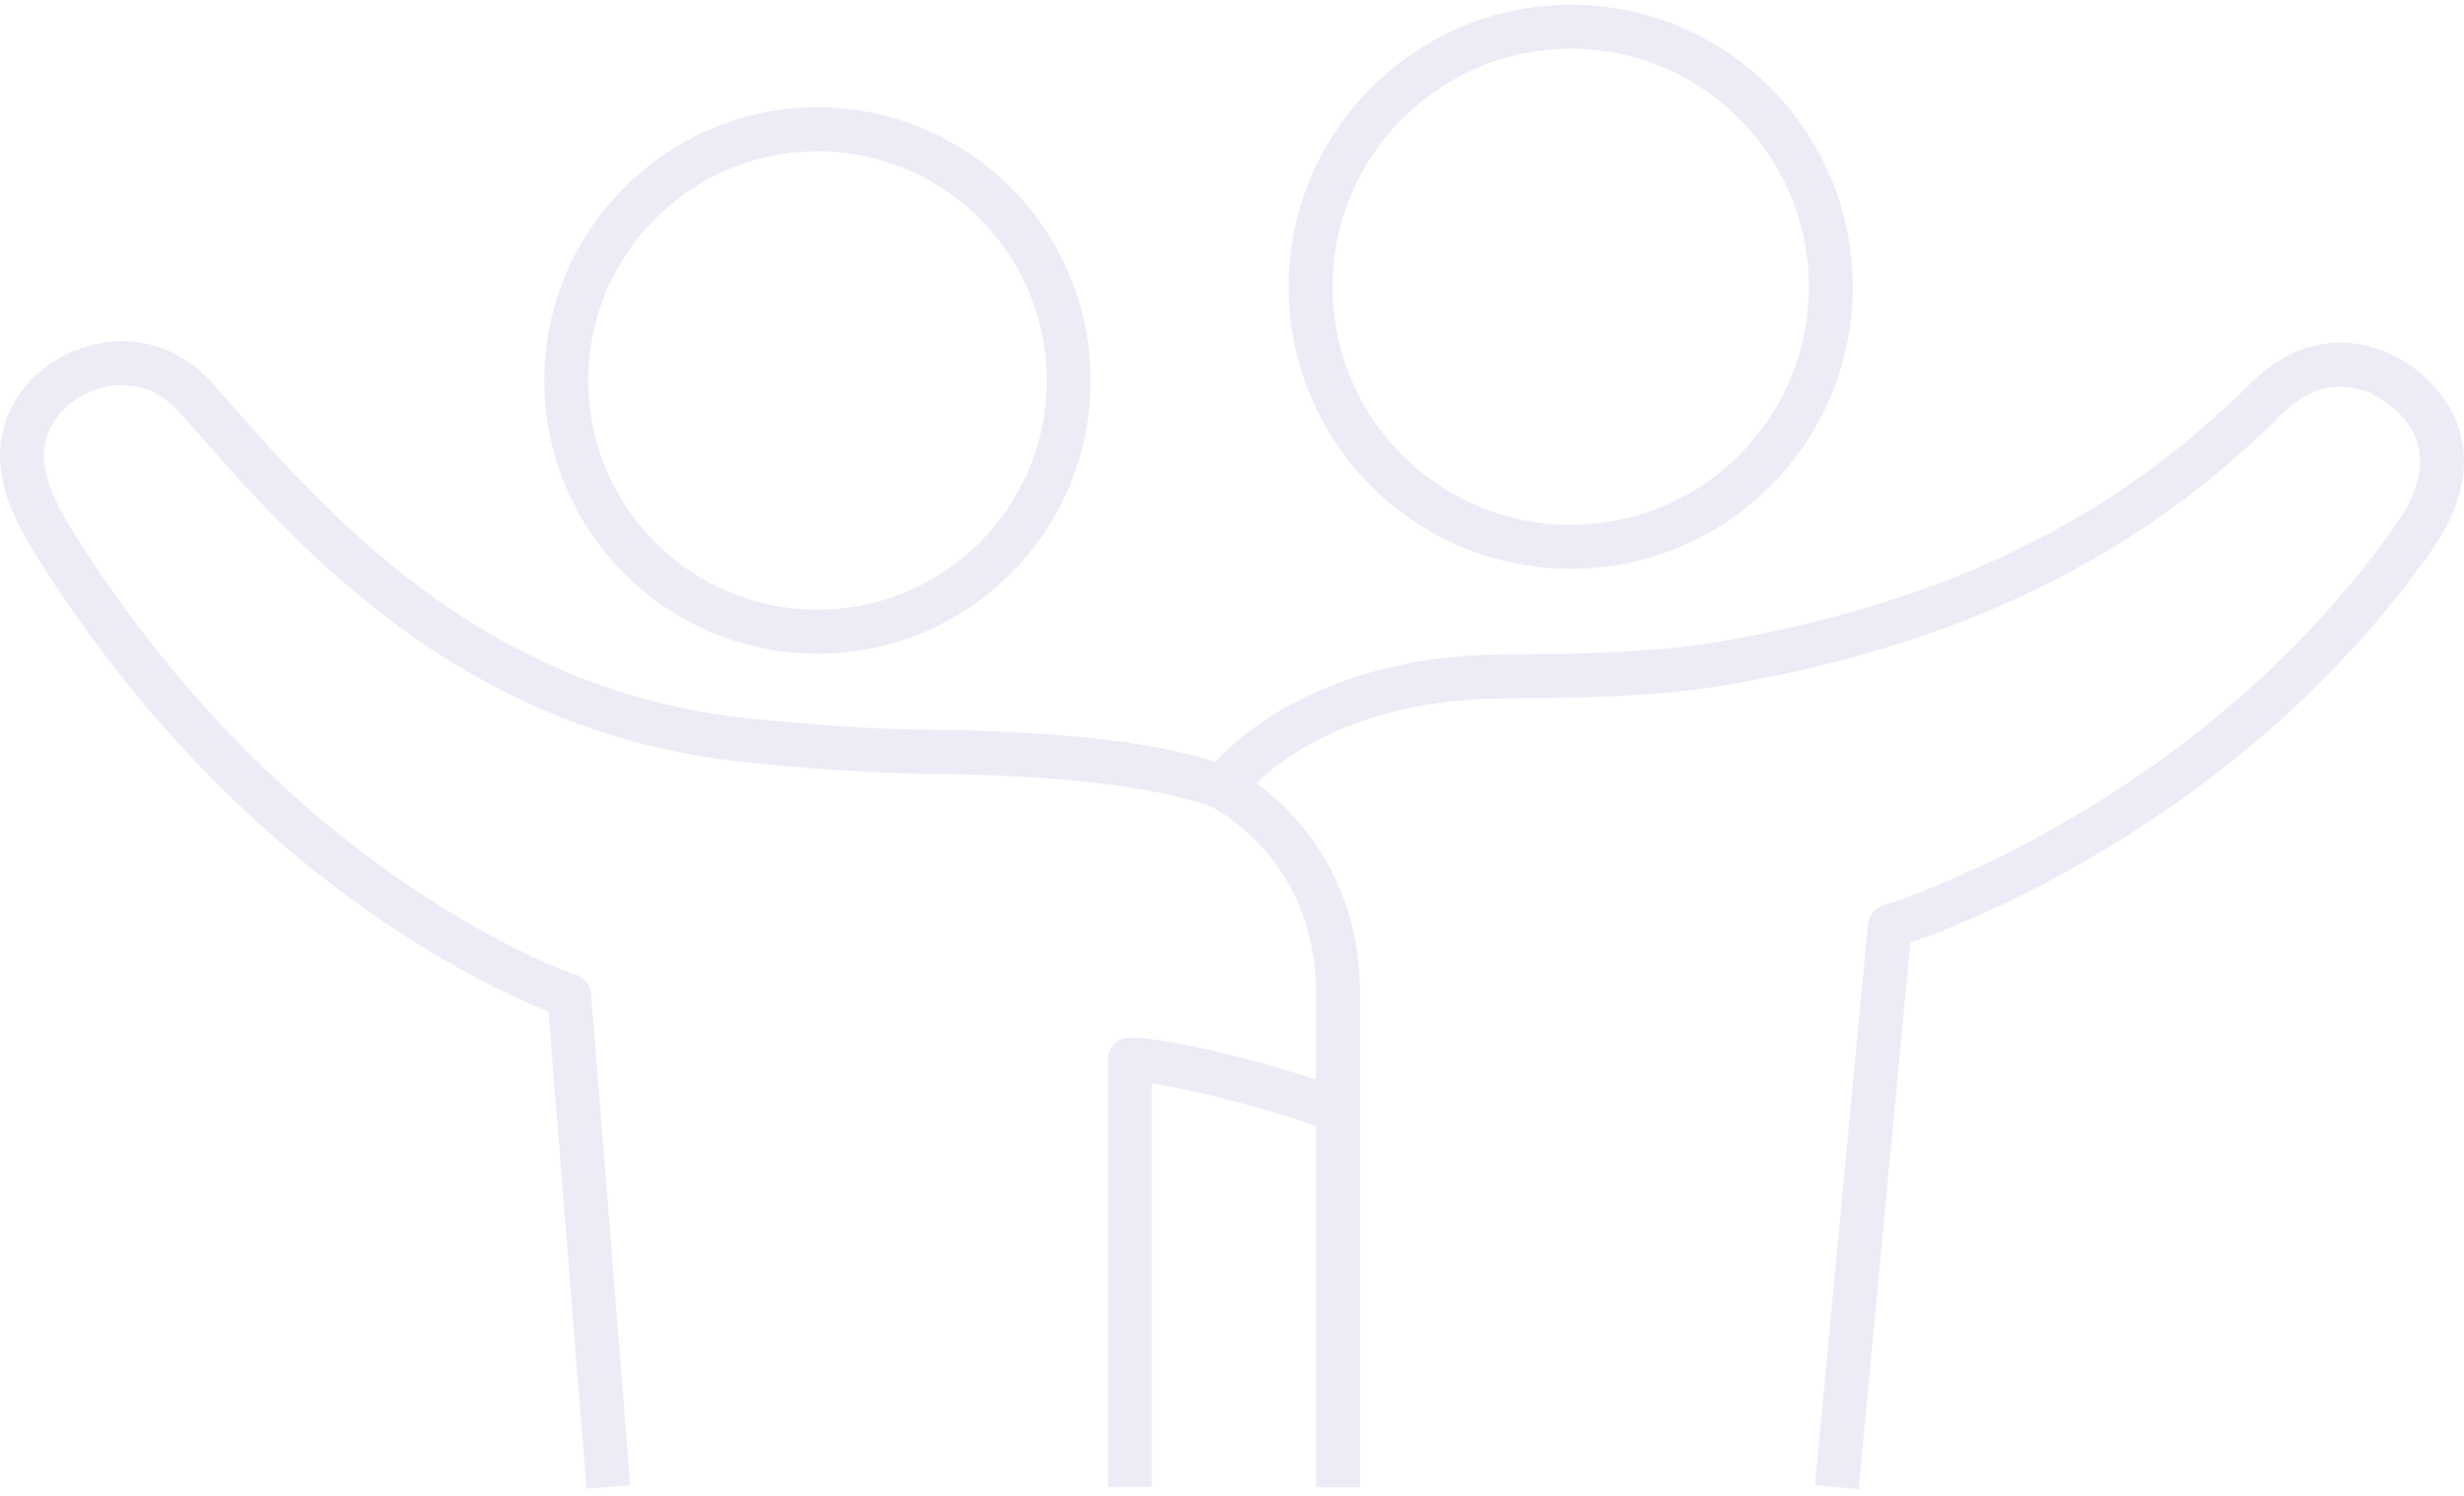 <svg width="224" height="136" viewBox="0 0 224 136" fill="none" xmlns="http://www.w3.org/2000/svg">
<g opacity="0.1">
<path d="M142.806 49.718C155.868 49.718 166.437 39.121 166.437 26.088C166.437 13.054 155.84 2.43 142.806 2.43C129.773 2.43 119.148 13.027 119.148 26.088C119.148 39.149 129.745 49.718 142.806 49.718Z" stroke="#5434B0" stroke-width="4" stroke-linejoin="round"/>
<path d="M74.321 11.758C61.725 11.758 51.484 21.971 51.484 34.594C51.484 47.217 61.698 57.431 74.321 57.431C86.944 57.431 97.157 47.19 97.157 34.594C97.157 21.999 86.944 11.758 74.321 11.758Z" stroke="#5434B0" stroke-width="4" stroke-linejoin="round"/>
<path d="M121.522 100.991C118.127 99.485 106.681 96.336 102.711 96.336V135.191" stroke="#5434B0" stroke-width="4" stroke-linejoin="round"/>
<path d="M111.084 71.582C104.813 69.2 94.737 68.625 88.713 68.433C83.592 68.269 79.923 68.515 68.204 67.338C42.191 64.737 27.706 47.404 17.958 36.314C13.139 30.838 6.622 33.193 4.075 36.123C0.735 39.983 1.775 44.282 4.732 49.047C24.995 81.741 51.747 90.53 51.747 90.53L55.307 135.19" stroke="#5434B0" stroke-width="4" stroke-linejoin="round"/>
<path d="M166.98 135.21L171.799 84.225C171.799 84.225 200.742 75.517 219.526 48.738C222.73 44.165 222.921 39.592 219.471 36.115C216.733 33.349 211.229 31.076 206.054 36.224C196.47 45.753 182.369 55.72 157.533 60.156C149.456 61.607 141.104 61.415 135.628 61.525C125.825 61.717 116.461 65.167 111.094 71.602C111.094 71.602 121.636 76.695 121.636 90.303V135.21" stroke="#5434B0" stroke-width="4" stroke-linejoin="round"/>
</g>
</svg>

